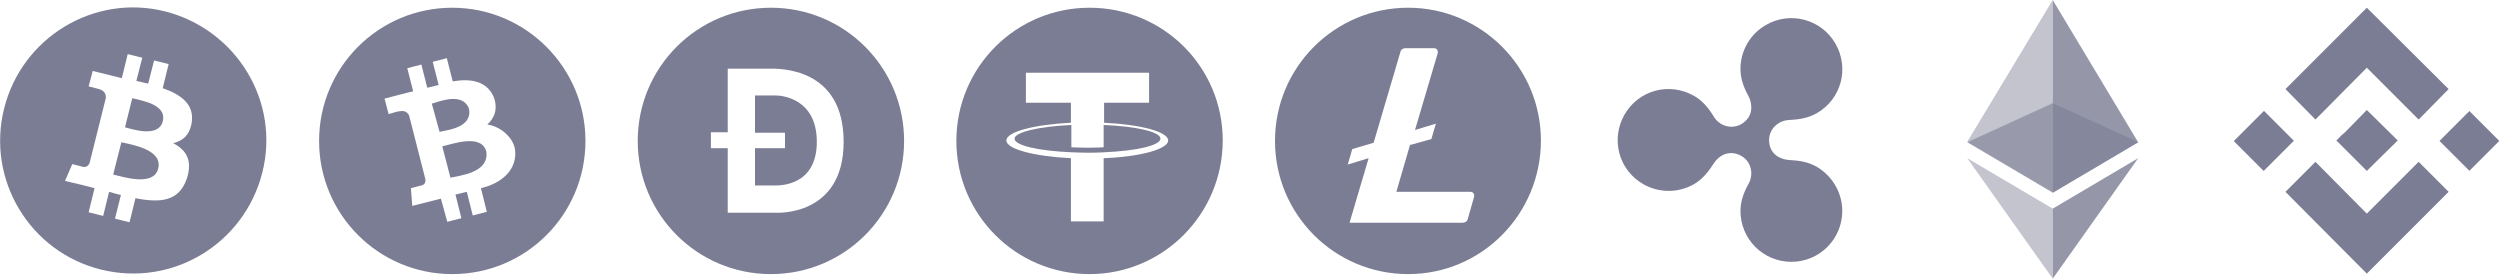 <?xml version="1.0" encoding="utf-8"?>
<!-- Generator: Adobe Illustrator 27.0.1, SVG Export Plug-In . SVG Version: 6.00 Build 0)  -->
<svg version="1.1" id="uuid-b2d15592-afbe-4683-8545-1bba3e5dcff5"
	 xmlns="http://www.w3.org/2000/svg" xmlns:xlink="http://www.w3.org/1999/xlink" x="0px" y="0px" viewBox="0 0 550 61.3"
	 style="enable-background:new 0 0 550 61.3;" xml:space="preserve">
<style type="text/css">
	.st0{fill:#7B7D94;}
	.st1{opacity:0.6;fill:#7B7D94;enable-background:new    ;}
	.st2{opacity:0.45;fill:#7B7D94;enable-background:new    ;}
	.st3{opacity:0.8;fill:#7B7D94;enable-background:new    ;}
</style>
<g>
	<path class="st0" d="M29.1,21.6L27.5,28c1.8,0.5,7.4,2.3,8.3-1.3C36.8,22.9,30.9,22.1,29.1,21.6L29.1,21.6z"/>
	<path class="st0" d="M26.7,31.3l-1.8,7.1c2.2,0.5,8.9,2.7,9.9-1.3l0,0C35.9,32.9,28.9,31.8,26.7,31.3z"/>
	<path class="st0" d="M36.3,2.5C20.7-1.4,4.8,8.2,0.9,23.9C-3,39.5,6.5,55.4,22.2,59.3S53.7,53.7,57.7,38S52,6.5,36.3,2.5L36.3,2.5z
		 M42.2,26.8L42.2,26.8c-0.4,2.9-2,4.2-4.1,4.7c2.9,1.5,4.3,3.8,3,7.8c-1.7,5-5.8,5.4-11.3,4.3l-1.3,5.3l-3.2-0.8l1.3-5.2
		c-0.8-0.2-1.7-0.4-2.6-0.7l-1.3,5.3l-3.2-0.8l1.3-5.3c-0.8-0.2-1.5-0.4-2.3-0.6l-4.2-1l1.6-3.7c0,0,2.4,0.6,2.3,0.6
		c0.9,0.2,1.3-0.4,1.5-0.8l2.1-8.4c0.1,0,0.2,0.1,0.3,0.1c-0.1,0-0.2-0.1-0.3-0.1l1.5-6c0-0.7-0.2-1.5-1.5-1.9L19.5,19l0.9-3.4
		l4.4,1.1l0,0c0.7,0.2,1.4,0.3,2,0.5l1.3-5.3l3.2,0.8L30,17.8c0.9,0.2,1.7,0.4,2.6,0.6l1.3-5.1l3.2,0.8l-1.3,5.3
		C39.8,20.8,42.7,22.9,42.2,26.8L42.2,26.8z"/>
</g>
<path class="st0" d="M309.8,1.7c-16.2,0-29.3,13.1-29.3,29.3s13.1,29.3,29.3,29.3S339,47.1,339,30.9C339,14.8,325.9,1.7,309.8,1.7
	 M310.2,31.9l-3,10.3h16.3c0.6,0,0.9,0.5,0.8,1.1l-1.4,4.9c-0.1,0.5-0.6,0.8-1.1,0.8h-24.9l4.2-14.2l-4.6,1.4l1-3.4l4.7-1.4l5.9-20
	c0.1-0.5,0.6-0.8,1.1-0.8h6.3c0.6,0,0.9,0.5,0.8,1.1l-5,16.9l4.6-1.4l-1,3.4L310.2,31.9L310.2,31.9z"/>
<g>
	<path class="st1" d="M451.6,22.7l-18.8,8.6l18.8,11.1l18.8-11.1C470.4,31.2,451.6,22.7,451.6,22.7z"/>
	<path class="st2" d="M432.8,31.2l18.8,11.1V0L432.8,31.2z"/>
	<path class="st3" d="M451.6,0v42.4l18.8-11.1L451.6,0z"/>
	<path class="st2" d="M432.8,34.8l18.8,26.5V45.9L432.8,34.8z"/>
	<path class="st3" d="M451.6,45.9v15.4l18.8-26.5L451.6,45.9z"/>
</g>
<g>
	<path class="st0" d="M103.2,24c-1.3-3.8-6.5-1.7-8.2-1.2l1.7,6.2C98.4,28.6,103.9,28.1,103.2,24L103.2,24z"/>
	<path class="st0" d="M97.3,32.2l1.8,6.9c2.1-0.5,8.5-1.1,7.9-5.7C106,29.3,99.5,31.7,97.3,32.2z"/>
	<path class="st0" d="M99.5,1.7C83.3,1.7,70.2,14.8,70.2,31s13.1,29.3,29.3,29.3s29.3-13.1,29.3-29.3S115.6,1.7,99.5,1.7z
		 M105.8,41.4l1.3,5.2l-3.1,0.8l-1.3-5.2c-0.8,0.2-1.6,0.4-2.5,0.6l1.3,5.2l-3.1,0.8L97,43.7c-0.7,0.2-6.3,1.6-6.3,1.6l-0.3-3.9
		l2.3-0.6c0.9-0.2,0.9-0.9,0.9-1.3L90,25.4c-0.3-0.6-0.9-1.2-2.2-0.9c0-0.1-2.3,0.6-2.3,0.6l-0.9-3.4c0,0,5.6-1.5,6.3-1.6L89.6,15
		l3.1-0.8l1.3,5.1c0.8-0.2,1.7-0.4,2.5-0.6l-1.3-5.1l3.1-0.8l1.3,5.1c4.1-0.7,7.5,0,9,3.4c1,2.6,0.2,4.7-1.4,6.1
		c2.6,0.3,5.6,2.6,6.1,5.4C113.9,37.2,110.5,40.3,105.8,41.4L105.8,41.4z"/>
</g>
<g>
	<path class="st0" d="M170.2,21h-4.1v8.2h6.6v3.4h-6.6v8.2h4.4c1.1,0,9.2,0.1,9.2-9.6C179.7,21.6,171.9,20.9,170.2,21L170.2,21z"/>
	<path class="st0" d="M169.6,1.7c-16.2,0-29.3,13.1-29.3,29.3s13.1,29.3,29.3,29.3s29.3-13.1,29.3-29.3l0,0
		C198.9,14.8,185.8,1.7,169.6,1.7z M170.7,46.8h-10.6V32.6h-3.7v-3.5h3.7v-14h9.1c2.1,0,16.4-0.4,16.4,16.1S170.8,46.8,170.7,46.8
		L170.7,46.8L170.7,46.8z"/>
</g>
<g>
	<path class="st0" d="M242.8,27.5v4.9c-0.2,0-1.3,0.1-3.5,0.1c-1.9,0-3.2-0.1-3.6-0.1v-4.9c-7.1,0.3-12.5,1.6-12.5,3
		c0,1.5,5.3,2.7,12.5,3l0,0c0.5,0,1.8,0.1,3.6,0.1c2.3,0,3.4-0.1,3.6-0.1l0,0c7.1-0.3,12.4-1.5,12.4-3S250,27.8,242.8,27.5
		L242.8,27.5z"/>
	<path class="st0" d="M239.7,1.7c-16.2,0-29.3,13.1-29.3,29.3s13.1,29.3,29.3,29.3S269,47.1,269,30.9S255.9,1.7,239.7,1.7z
		 M242.8,34.8v13.9h-7.2V34.8c-8.1-0.4-14.2-2-14.2-3.9s6.1-3.5,14.2-3.9v-4.4h-9.9V16h27.1v6.6h-9.9V27l0,0
		c8.1,0.4,14.1,2,14.1,3.9S250.9,34.5,242.8,34.8L242.8,34.8z"/>
</g>
<g>
	<polygon class="st0" points="509.4,26.3 520.7,14.9 532.1,26.3 538.7,19.6 520.7,1.7 502.8,19.6 	"/>
	
		<rect x="493.4" y="26.3" transform="matrix(0.707 -0.707 0.707 0.707 124.001 361.279)" class="st0" width="9.4" height="9.3"/>
	<polygon class="st0" points="509.4,35.6 520.7,47 532.1,35.6 538.7,42.2 538.7,42.2 520.7,60.2 502.8,42.2 502.8,42.2 	"/>
	
		<rect x="538.7" y="26.3" transform="matrix(0.707 -0.707 0.707 0.707 137.235 393.27)" class="st0" width="9.3" height="9.3"/>
	<polygon class="st0" points="527.5,30.9 527.5,30.9 520.7,24.2 515.8,29.2 515.8,29.2 515.2,29.7 514,30.9 514,30.9 514,30.9 
		514,30.9 520.7,37.6 	"/>
</g>
<path class="st0" d="M399.7,36.7c-1.9-1.1-4-1.4-6.1-1.5c-1.8-0.1-4.4-1.2-4.4-4.4c0-2.4,2-4.3,4.4-4.4c2.1-0.1,4.2-0.4,6.1-1.5
	c5.4-3.1,7.2-9.9,4.1-15.3s-10-7.2-15.3-4.1c-3.5,2-5.6,5.7-5.6,9.7c0,2.2,0.8,4.2,1.8,6c0.8,1.6,1.2,4.4-1.6,6.1
	c-2.1,1.2-4.8,0.5-6.1-1.7c-1.1-1.8-2.5-3.5-4.3-4.5c-5.4-3.1-12.2-1.3-15.3,4.1s-1.3,12.2,4.1,15.3c3.5,2,7.7,2,11.2,0
	c1.9-1.1,3.2-2.8,4.3-4.5c0.9-1.5,3.2-3.3,6.1-1.7c2.1,1.2,2.8,3.9,1.6,6.1c-1,1.8-1.8,3.8-1.8,6c0,6.2,5,11.2,11.2,11.2
	s11.2-5,11.2-11.2C405.3,42.4,403.1,38.7,399.7,36.7L399.7,36.7z"/>
</svg>
